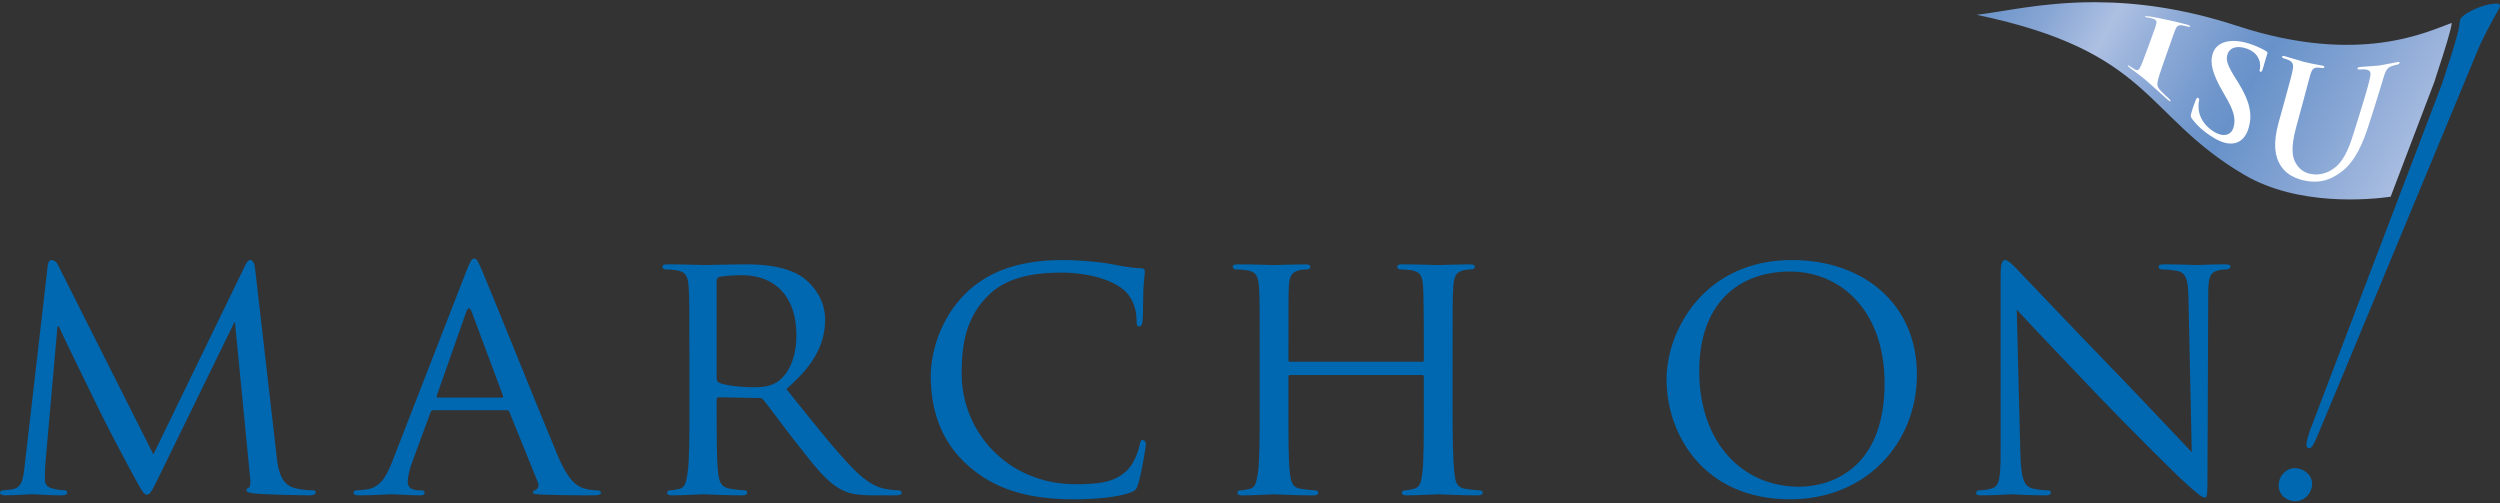<?xml version="1.0" encoding="utf-8"?>
<!-- Generator: Adobe Illustrator 15.1.0, SVG Export Plug-In . SVG Version: 6.00 Build 0)  -->
<!DOCTYPE svg PUBLIC "-//W3C//DTD SVG 1.1//EN" "http://www.w3.org/Graphics/SVG/1.1/DTD/svg11.dtd">
<svg version="1.1" id="Layer_1" xmlns="http://www.w3.org/2000/svg" xmlns:xlink="http://www.w3.org/1999/xlink" x="0px" y="0px"
	 width="144px" height="29px" viewBox="0 0 144 29" enable-background="new 0 0 144 29" xml:space="preserve">
<rect x="0" y="0" width="144" height="29" fill="#333333" stroke="none"/>
<g id="March_On_x21__1_">
	<g id="March_On_x21_">
		<path id="_x21_" fill="#0067B1" d="M131.321,27.581c0.14-0.367,0.603-0.787,1.229-0.547c0.503,0.195,0.761,0.672,0.563,1.178
			c-0.199,0.521-0.728,0.799-1.264,0.59C131.239,28.567,131.166,27.979,131.321,27.581 M140.649,4.86
			c0.084-0.268,0.939-2.795,1.008-3.389c0.018-0.153,0.022-0.271,0.058-0.358c0.034-0.087,0.095-0.142,0.181-0.21
			c0.402-0.324,1.163-0.631,1.742-0.687c0.167-0.016,0.227-0.014,0.294,0.014c0.07,0.027,0.091,0.076,0.038,0.213
			c-0.047,0.123-0.562,0.943-1.146,2.197c-0.137,0.307-9.243,22.292-9.44,22.696c-0.11,0.238-0.249,0.543-0.422,0.477
			c-0.174-0.066-0.141-0.313,0.087-1.006L140.649,4.86z"/>
		<path id="N" fill="#0067B1" d="M116.374,26.132c0.041,1.447,0.207,1.883,0.703,2.006c0.331,0.084,0.744,0.104,0.91,0.104
			c0.082,0,0.145,0.063,0.145,0.145c0,0.105-0.123,0.146-0.33,0.146c-1.035,0-1.759-0.063-1.925-0.063
			c-0.165,0-0.931,0.063-1.758,0.063c-0.188,0-0.29-0.021-0.29-0.146c0-0.082,0.061-0.145,0.145-0.145
			c0.146,0,0.477-0.02,0.744-0.104c0.456-0.123,0.518-0.6,0.518-2.191V15.868c0-0.703,0.104-0.89,0.248-0.89
			c0.207,0,0.518,0.352,0.704,0.538c0.289,0.289,2.938,3.104,5.752,6.002c1.8,1.861,3.745,3.951,4.305,4.529l-0.188-8.813
			c-0.02-1.139-0.124-1.533-0.683-1.635c-0.331-0.063-0.744-0.084-0.89-0.084c-0.124,0-0.145-0.104-0.145-0.165
			c0-0.104,0.145-0.125,0.351-0.125c0.828,0,1.698,0.041,1.905,0.041c0.206,0,0.807-0.041,1.551-0.041
			c0.187,0,0.332,0.021,0.332,0.125c0,0.062-0.084,0.165-0.209,0.165c-0.081,0-0.227,0-0.434,0.043
			c-0.6,0.123-0.641,0.475-0.641,1.529l-0.042,10.305c0,1.158-0.021,1.262-0.145,1.262c-0.186,0-0.372-0.145-1.386-1.076
			c-0.187-0.164-2.814-2.752-4.738-4.758c-2.111-2.215-4.159-4.367-4.718-4.986L116.374,26.132z"/>
		<path id="O" fill="#0067B1" d="M103.214,14.978c4.097,0,7.201,2.506,7.201,6.602c0,3.932-2.918,7.18-7.304,7.18
			c-4.987,0-7.118-3.744-7.118-6.91C95.993,19.013,98.187,14.978,103.214,14.978 M103.629,28.036c1.634,0,4.923-0.869,4.923-5.959
			c0-4.223-2.564-6.436-5.44-6.436c-3.041,0-5.235,1.902-5.235,5.73C97.876,25.47,100.339,28.036,103.629,28.036"/>
		<path id="H" fill="#0067B1" d="M83.668,23.421c0,1.697,0.021,3.084,0.104,3.807c0.062,0.518,0.103,0.85,0.661,0.932
			c0.249,0.041,0.663,0.084,0.808,0.084c0.125,0,0.166,0.082,0.166,0.145c0,0.082-0.104,0.145-0.311,0.145
			c-0.993,0-2.151-0.063-2.256-0.063c-0.083,0-1.262,0.063-1.8,0.063c-0.207,0-0.29-0.041-0.29-0.145
			c0-0.063,0.041-0.145,0.146-0.145c0.166,0,0.373-0.043,0.537-0.084c0.373-0.082,0.436-0.434,0.497-0.951
			c0.082-0.725,0.082-2.049,0.082-3.746v-1.758c0-0.082-0.041-0.104-0.103-0.104h-7.593c-0.063,0-0.104,0.021-0.104,0.104v1.758
			c0,1.697,0,3.043,0.083,3.766c0.062,0.518,0.124,0.85,0.662,0.932c0.269,0.041,0.662,0.084,0.827,0.084
			c0.104,0,0.145,0.082,0.145,0.145c0,0.082-0.082,0.145-0.289,0.145c-1.014,0-2.173-0.063-2.256-0.063
			c-0.103,0-1.261,0.063-1.82,0.063c-0.186,0-0.289-0.041-0.289-0.145c0-0.063,0.041-0.145,0.144-0.145
			c0.166,0,0.395-0.043,0.56-0.084c0.352-0.082,0.394-0.414,0.476-0.932c0.103-0.723,0.103-2.109,0.103-3.807v-3.104
			c0-2.73,0-3.229-0.04-3.787c-0.043-0.6-0.145-0.889-0.745-0.973c-0.146-0.02-0.455-0.041-0.62-0.041
			c-0.063,0-0.146-0.083-0.146-0.146c0-0.103,0.082-0.145,0.29-0.145c0.827,0,1.986,0.042,2.088,0.042
			c0.083,0,1.242-0.042,1.802-0.042c0.205,0,0.288,0.042,0.288,0.145c0,0.063-0.083,0.146-0.145,0.146c-0.123,0-0.248,0-0.455,0.041
			c-0.496,0.105-0.6,0.354-0.641,0.973c-0.021,0.559-0.021,1.098-0.021,3.828v0.373c0,0.104,0.041,0.104,0.104,0.104h7.593
			c0.062,0,0.103,0,0.103-0.104v-0.373c0-2.73-0.021-3.27-0.041-3.828c-0.041-0.6-0.124-0.889-0.724-0.973
			c-0.145-0.02-0.456-0.041-0.62-0.041c-0.084,0-0.146-0.083-0.146-0.146c0-0.103,0.083-0.145,0.29-0.145
			c0.807,0,1.985,0.042,2.068,0.042c0.104,0,1.263-0.042,1.801-0.042c0.207,0,0.311,0.042,0.311,0.145
			c0,0.063-0.083,0.146-0.166,0.146c-0.124,0-0.229,0-0.455,0.041c-0.476,0.105-0.579,0.354-0.621,0.973
			c-0.041,0.559-0.041,1.057-0.041,3.787V23.421z"/>
		<path id="C" fill="#0067B1" d="M55.825,26.876c-1.779-1.531-2.214-3.537-2.214-5.213c0-1.18,0.435-3.229,2.048-4.801
			c1.097-1.057,2.752-1.884,5.546-1.884c0.725,0,1.759,0.062,2.648,0.206c0.683,0.125,1.263,0.249,1.861,0.269
			c0.187,0,0.228,0.085,0.228,0.187c0,0.146-0.041,0.354-0.082,0.994c-0.021,0.58-0.021,1.553-0.041,1.801
			c-0.021,0.27-0.104,0.371-0.207,0.371c-0.124,0-0.146-0.123-0.146-0.371c0-0.684-0.288-1.387-0.766-1.76
			c-0.641-0.537-1.965-0.973-3.579-0.973c-2.338,0-3.456,0.621-4.097,1.221c-1.345,1.242-1.634,2.814-1.634,4.594
			c0,3.373,2.669,6.373,6.559,6.373c1.365,0,2.275-0.102,3-0.826c0.394-0.395,0.641-1.139,0.703-1.471
			c0.042-0.186,0.063-0.248,0.187-0.248c0.082,0,0.165,0.125,0.165,0.248c0,0.125-0.248,1.656-0.435,2.256
			c-0.104,0.332-0.146,0.393-0.454,0.518c-0.746,0.289-2.111,0.393-3.29,0.393C59.094,28.759,57.251,28.118,55.825,26.876"/>
		<path id="R" fill="#0067B1" d="M39.707,20.317c0-2.732,0-3.229-0.041-3.787c-0.041-0.6-0.146-0.889-0.745-0.971
			c-0.146-0.023-0.455-0.043-0.621-0.043c-0.063,0-0.145-0.083-0.145-0.146c0-0.104,0.082-0.145,0.289-0.145
			c0.828,0,2.049,0.041,2.152,0.041c0.186,0,1.718-0.041,2.276-0.041c1.158,0,2.441,0.104,3.394,0.767
			c0.455,0.33,1.262,1.18,1.262,2.4c0,1.303-0.538,2.564-2.234,4.014c1.489,1.861,2.752,3.455,3.807,4.551
			c0.973,0.994,1.573,1.16,2.028,1.223c0.352,0.061,0.538,0.061,0.642,0.061s0.165,0.084,0.165,0.146
			c0,0.102-0.103,0.145-0.435,0.145h-1.139c-1.034,0-1.488-0.104-1.943-0.352c-0.787-0.414-1.449-1.264-2.484-2.586
			c-0.765-0.953-1.572-2.09-1.965-2.566c-0.083-0.084-0.124-0.104-0.249-0.104l-2.317-0.041c-0.083,0-0.124,0.041-0.124,0.145v0.414
			c0,1.697,0,3.063,0.082,3.785c0.063,0.518,0.166,0.85,0.726,0.932c0.248,0.041,0.641,0.082,0.807,0.082
			c0.124,0,0.145,0.084,0.145,0.146c0,0.082-0.083,0.145-0.289,0.145c-0.993,0-2.152-0.063-2.235-0.063
			c-0.021,0-1.241,0.063-1.8,0.063c-0.187,0-0.289-0.043-0.289-0.145c0-0.063,0.041-0.146,0.144-0.146
			c0.166,0,0.394-0.041,0.56-0.082c0.352-0.082,0.393-0.414,0.476-0.932c0.104-0.723,0.104-2.109,0.104-3.807V20.317z
			 M41.279,21.808c0,0.104,0.041,0.164,0.124,0.227c0.27,0.146,1.2,0.27,2.007,0.27c0.436,0,0.932-0.021,1.366-0.311
			c0.62-0.414,1.098-1.346,1.098-2.689c0-2.193-1.201-3.455-3.146-3.455c-0.538,0-1.117,0.061-1.303,0.102
			c-0.083,0.043-0.146,0.105-0.146,0.207V21.808z"/>
		<path id="A" fill="#0067B1" d="M26.877,15.579c0.228-0.58,0.312-0.685,0.435-0.685c0.187,0,0.248,0.25,0.436,0.644
			c0.331,0.744,3.248,8.006,4.365,10.676c0.663,1.572,1.158,1.801,1.552,1.926c0.269,0.082,0.538,0.102,0.724,0.102
			c0.104,0,0.229,0.043,0.229,0.146s-0.207,0.145-0.414,0.145c-0.27,0-1.614,0-2.876-0.041c-0.353-0.021-0.642-0.021-0.642-0.125
			c0-0.082,0.041-0.082,0.124-0.125c0.104-0.041,0.29-0.186,0.165-0.475l-1.634-4.035c-0.042-0.082-0.062-0.104-0.166-0.104h-4.2
			c-0.083,0-0.145,0.041-0.186,0.145l-1.035,2.814c-0.165,0.434-0.269,0.869-0.269,1.18c0,0.352,0.311,0.475,0.62,0.475h0.166
			c0.145,0,0.187,0.063,0.187,0.146c0,0.104-0.104,0.145-0.269,0.145c-0.436,0-1.429-0.063-1.636-0.063
			c-0.186,0-1.097,0.063-1.842,0.063c-0.227,0-0.351-0.041-0.351-0.145c0-0.084,0.083-0.146,0.165-0.146
			c0.124,0,0.393-0.02,0.538-0.041c0.827-0.102,1.18-0.723,1.53-1.613L26.877,15.579z M28.906,22.903
			c0.083,0,0.083-0.041,0.062-0.123l-1.8-4.822c-0.103-0.268-0.207-0.268-0.31,0l-1.697,4.822c-0.021,0.082,0,0.123,0.062,0.123
			H28.906z"/>
		<path id="M" fill="#0067B1" d="M15.932,26.255c0.063,0.621,0.187,1.574,0.932,1.822c0.517,0.164,0.993,0.164,1.18,0.164
			c0.082,0,0.145,0.043,0.145,0.125c0,0.104-0.165,0.166-0.372,0.166c-0.414,0-2.442-0.041-3.104-0.104
			c-0.434-0.041-0.517-0.104-0.517-0.188c0-0.061,0.041-0.123,0.124-0.143c0.103-0.021,0.124-0.291,0.083-0.621l-0.869-8.898h-0.041
			l-4.387,8.98c-0.373,0.766-0.477,0.932-0.643,0.932c-0.165,0-0.268-0.166-0.62-0.809c-0.476-0.867-1.676-3.123-2.132-4.074
			c-0.537-1.119-2.007-4.078-2.316-4.801H3.311l-0.703,7.943c-0.021,0.27-0.021,0.602-0.021,0.891c0,0.27,0.165,0.436,0.436,0.498
			c0.31,0.082,0.579,0.102,0.702,0.102c0.063,0,0.146,0.063,0.146,0.125c0,0.125-0.124,0.166-0.331,0.166
			c-0.683,0-1.552-0.063-1.697-0.063c-0.165,0-1.034,0.063-1.53,0.063C0.125,28.532,0,28.491,0,28.366
			c0-0.063,0.082-0.125,0.187-0.125c0.145,0,0.269-0.02,0.537-0.061c0.601-0.104,0.621-0.746,0.703-1.406l1.324-11.485
			c0.021-0.188,0.104-0.311,0.207-0.311c0.125,0,0.27,0.062,0.373,0.269l5.504,10.926l5.297-10.905
			c0.083-0.166,0.165-0.289,0.289-0.289c0.125,0,0.229,0.145,0.27,0.476L15.932,26.255z"/>
	</g>
	<g id="Flag">
		<g>
			<defs>
				<path id="SVGID_1_" d="M120.522,0.128c-2.99,0.014-5.212,0.566-6.67,0.724c10.158,2.119,9.608,5.807,15.418,9.218
					c3.128,1.834,7.258,1.426,8.43,1.262c1.458-3.829,2.521-6.628,2.526-6.634c0.011-0.032,0.085-0.273,0.085-0.273
					c0.562-1.699,0.861-2.711,0.896-3.013l0.012-0.092c-1.331,0.466-5.276,2.492-12.361,0.17c-3.128-1.026-5.823-1.35-8.089-1.362
					H120.522z"/>
			</defs>
			<clipPath id="SVGID_2_">
				<use xlink:href="#SVGID_1_"  overflow="visible"/>
			</clipPath>
			<linearGradient id="SVGID_3_" gradientUnits="userSpaceOnUse" x1="114.492" y1="-2.053" x2="140.579" y2="13.008">
				<stop  offset="0" style="stop-color:#6792C9"/>
				<stop  offset="0.055" style="stop-color:#7097CC"/>
				<stop  offset="0.148" style="stop-color:#88A6D4"/>
				<stop  offset="0.261" style="stop-color:#ADC0E2"/>
				<stop  offset="0.373" style="stop-color:#8CA9D6"/>
				<stop  offset="0.486" style="stop-color:#7298CD"/>
				<stop  offset="0.55" style="stop-color:#6792C9"/>
				<stop  offset="0.705" style="stop-color:#83A3D3"/>
				<stop  offset="0.91" style="stop-color:#ADC0E2"/>
			</linearGradient>
			<rect x="113.854" y="-0.948" clip-path="url(#SVGID_2_)" fill="url(#SVGID_3_)" width="27.362" height="12.852"/>
		</g>
		<g id="ISU">
			<path id="U" fill="#FFFFFF" d="M131.607,5.768c0.363-1.311,0.409-1.513,0.456-1.769c0.052-0.271,0.013-0.406-0.217-0.529
				c-0.056-0.03-0.181-0.075-0.284-0.104c-0.082-0.024-0.123-0.052-0.111-0.103c0.013-0.051,0.068-0.051,0.179-0.019
				c0.395,0.11,0.865,0.261,1.096,0.323c0.187,0.049,0.687,0.153,0.985,0.201c0.125,0.02,0.183,0.042,0.17,0.096
				c-0.011,0.054-0.065,0.063-0.149,0.05c-0.093-0.015-0.145-0.016-0.244-0.019c-0.229-0.005-0.321,0.108-0.406,0.383
				c-0.077,0.252-0.121,0.456-0.483,1.796c-0.133,0.493-0.202,0.745-0.338,1.241c-0.35,1.285-0.229,1.857,0.096,2.262
				c0.299,0.373,0.668,0.448,0.942,0.468c0.357,0.028,0.817-0.077,1.23-0.423c0.57-0.477,0.832-1.279,1.121-2.206
				c0.139-0.451,0.21-0.678,0.349-1.126c0.418-1.362,0.465-1.584,0.519-1.851c0.057-0.285,0.01-0.401-0.271-0.438
				c-0.068-0.009-0.221-0.007-0.32-0.001c-0.099,0.006-0.148-0.009-0.137-0.065s0.08-0.074,0.206-0.082
				c0.462-0.029,1.027-0.078,1.035-0.079c0.107-0.014,0.679-0.124,1.02-0.191c0.122-0.023,0.18-0.02,0.164,0.04
				c-0.013,0.059-0.068,0.087-0.173,0.107c-0.097,0.018-0.152,0.035-0.261,0.072c-0.246,0.081-0.353,0.234-0.451,0.536
				c-0.09,0.275-0.14,0.502-0.575,1.874c-0.124,0.387-0.186,0.582-0.311,0.97c-0.324,1.007-0.745,2.083-1.582,2.717
				c-0.708,0.536-1.29,0.602-1.815,0.549c-0.43-0.045-1.257-0.217-1.699-0.936c-0.308-0.502-0.444-1.221-0.094-2.477
				C131.395,6.528,131.467,6.271,131.607,5.768"/>
			<path id="S" fill="#FFFFFF" d="M126.295,6.89c-0.109-0.14-0.125-0.19-0.09-0.328c0.09-0.344,0.235-0.714,0.275-0.812
				c0.035-0.093,0.082-0.15,0.143-0.107c0.068,0.048,0.058,0.113,0.041,0.167c-0.025,0.086-0.035,0.247-0.03,0.386
				c0.023,0.608,0.405,1.078,0.842,1.362c0.634,0.412,1.06,0.184,1.173-0.21c0.104-0.364,0.104-0.789-0.347-1.592
				c-0.101-0.178-0.15-0.266-0.252-0.441c-0.606-1.043-0.766-1.665-0.607-2.201c0.215-0.728,1.07-0.937,2.118-0.598
				c0.49,0.159,0.785,0.325,0.964,0.427c0.061,0.035,0.094,0.066,0.082,0.116c-0.021,0.092-0.096,0.281-0.26,0.876
				c-0.047,0.168-0.088,0.223-0.147,0.201c-0.051-0.019-0.06-0.073-0.033-0.164c0.019-0.069,0.046-0.318-0.057-0.56
				c-0.075-0.174-0.231-0.453-0.722-0.62c-0.559-0.191-0.978-0.042-1.094,0.37c-0.09,0.316,0.019,0.625,0.485,1.368
				c0.064,0.1,0.095,0.15,0.157,0.25c0.674,1.091,0.805,1.835,0.589,2.586c-0.132,0.459-0.438,0.907-1.033,0.904
				c-0.411-0.001-0.819-0.216-1.189-0.463C126.896,7.537,126.59,7.267,126.295,6.89"/>
			<path id="I" fill="#FFFFFF" d="M123.892,2.273c0.238-0.646,0.28-0.769,0.313-0.91c0.033-0.149-0.03-0.24-0.213-0.294
				c-0.09-0.026-0.203-0.048-0.307-0.062c-0.087-0.011-0.137-0.025-0.126-0.056c0.01-0.024,0.082-0.025,0.222-0.007
				c0.331,0.042,0.879,0.159,1.133,0.216c0.22,0.049,0.738,0.165,1.066,0.259c0.111,0.032,0.178,0.064,0.169,0.096
				c-0.012,0.044-0.067,0.038-0.154,0.013c-0.086-0.026-0.157-0.042-0.265-0.061c-0.24-0.043-0.338,0.026-0.413,0.195
				c-0.069,0.154-0.113,0.292-0.385,1.064c-0.126,0.357-0.19,0.537-0.316,0.896c-0.173,0.493-0.311,0.896-0.346,1.138
				c-0.022,0.154,0.007,0.295,0.24,0.525c0.107,0.108,0.281,0.274,0.4,0.38c0.089,0.078,0.122,0.129,0.115,0.157
				c-0.011,0.039-0.08-0.001-0.167-0.079c-0.527-0.471-1.021-0.923-1.229-1.1c-0.178-0.15-0.655-0.525-0.938-0.728
				c-0.091-0.066-0.134-0.111-0.125-0.14c0.007-0.02,0.039-0.014,0.123,0.045c0.105,0.074,0.195,0.13,0.263,0.171
				c0.15,0.09,0.222,0.051,0.289-0.055c0.097-0.154,0.223-0.5,0.374-0.914C123.726,2.722,123.781,2.572,123.892,2.273"/>
		</g>
	</g>
</g>
</svg>
